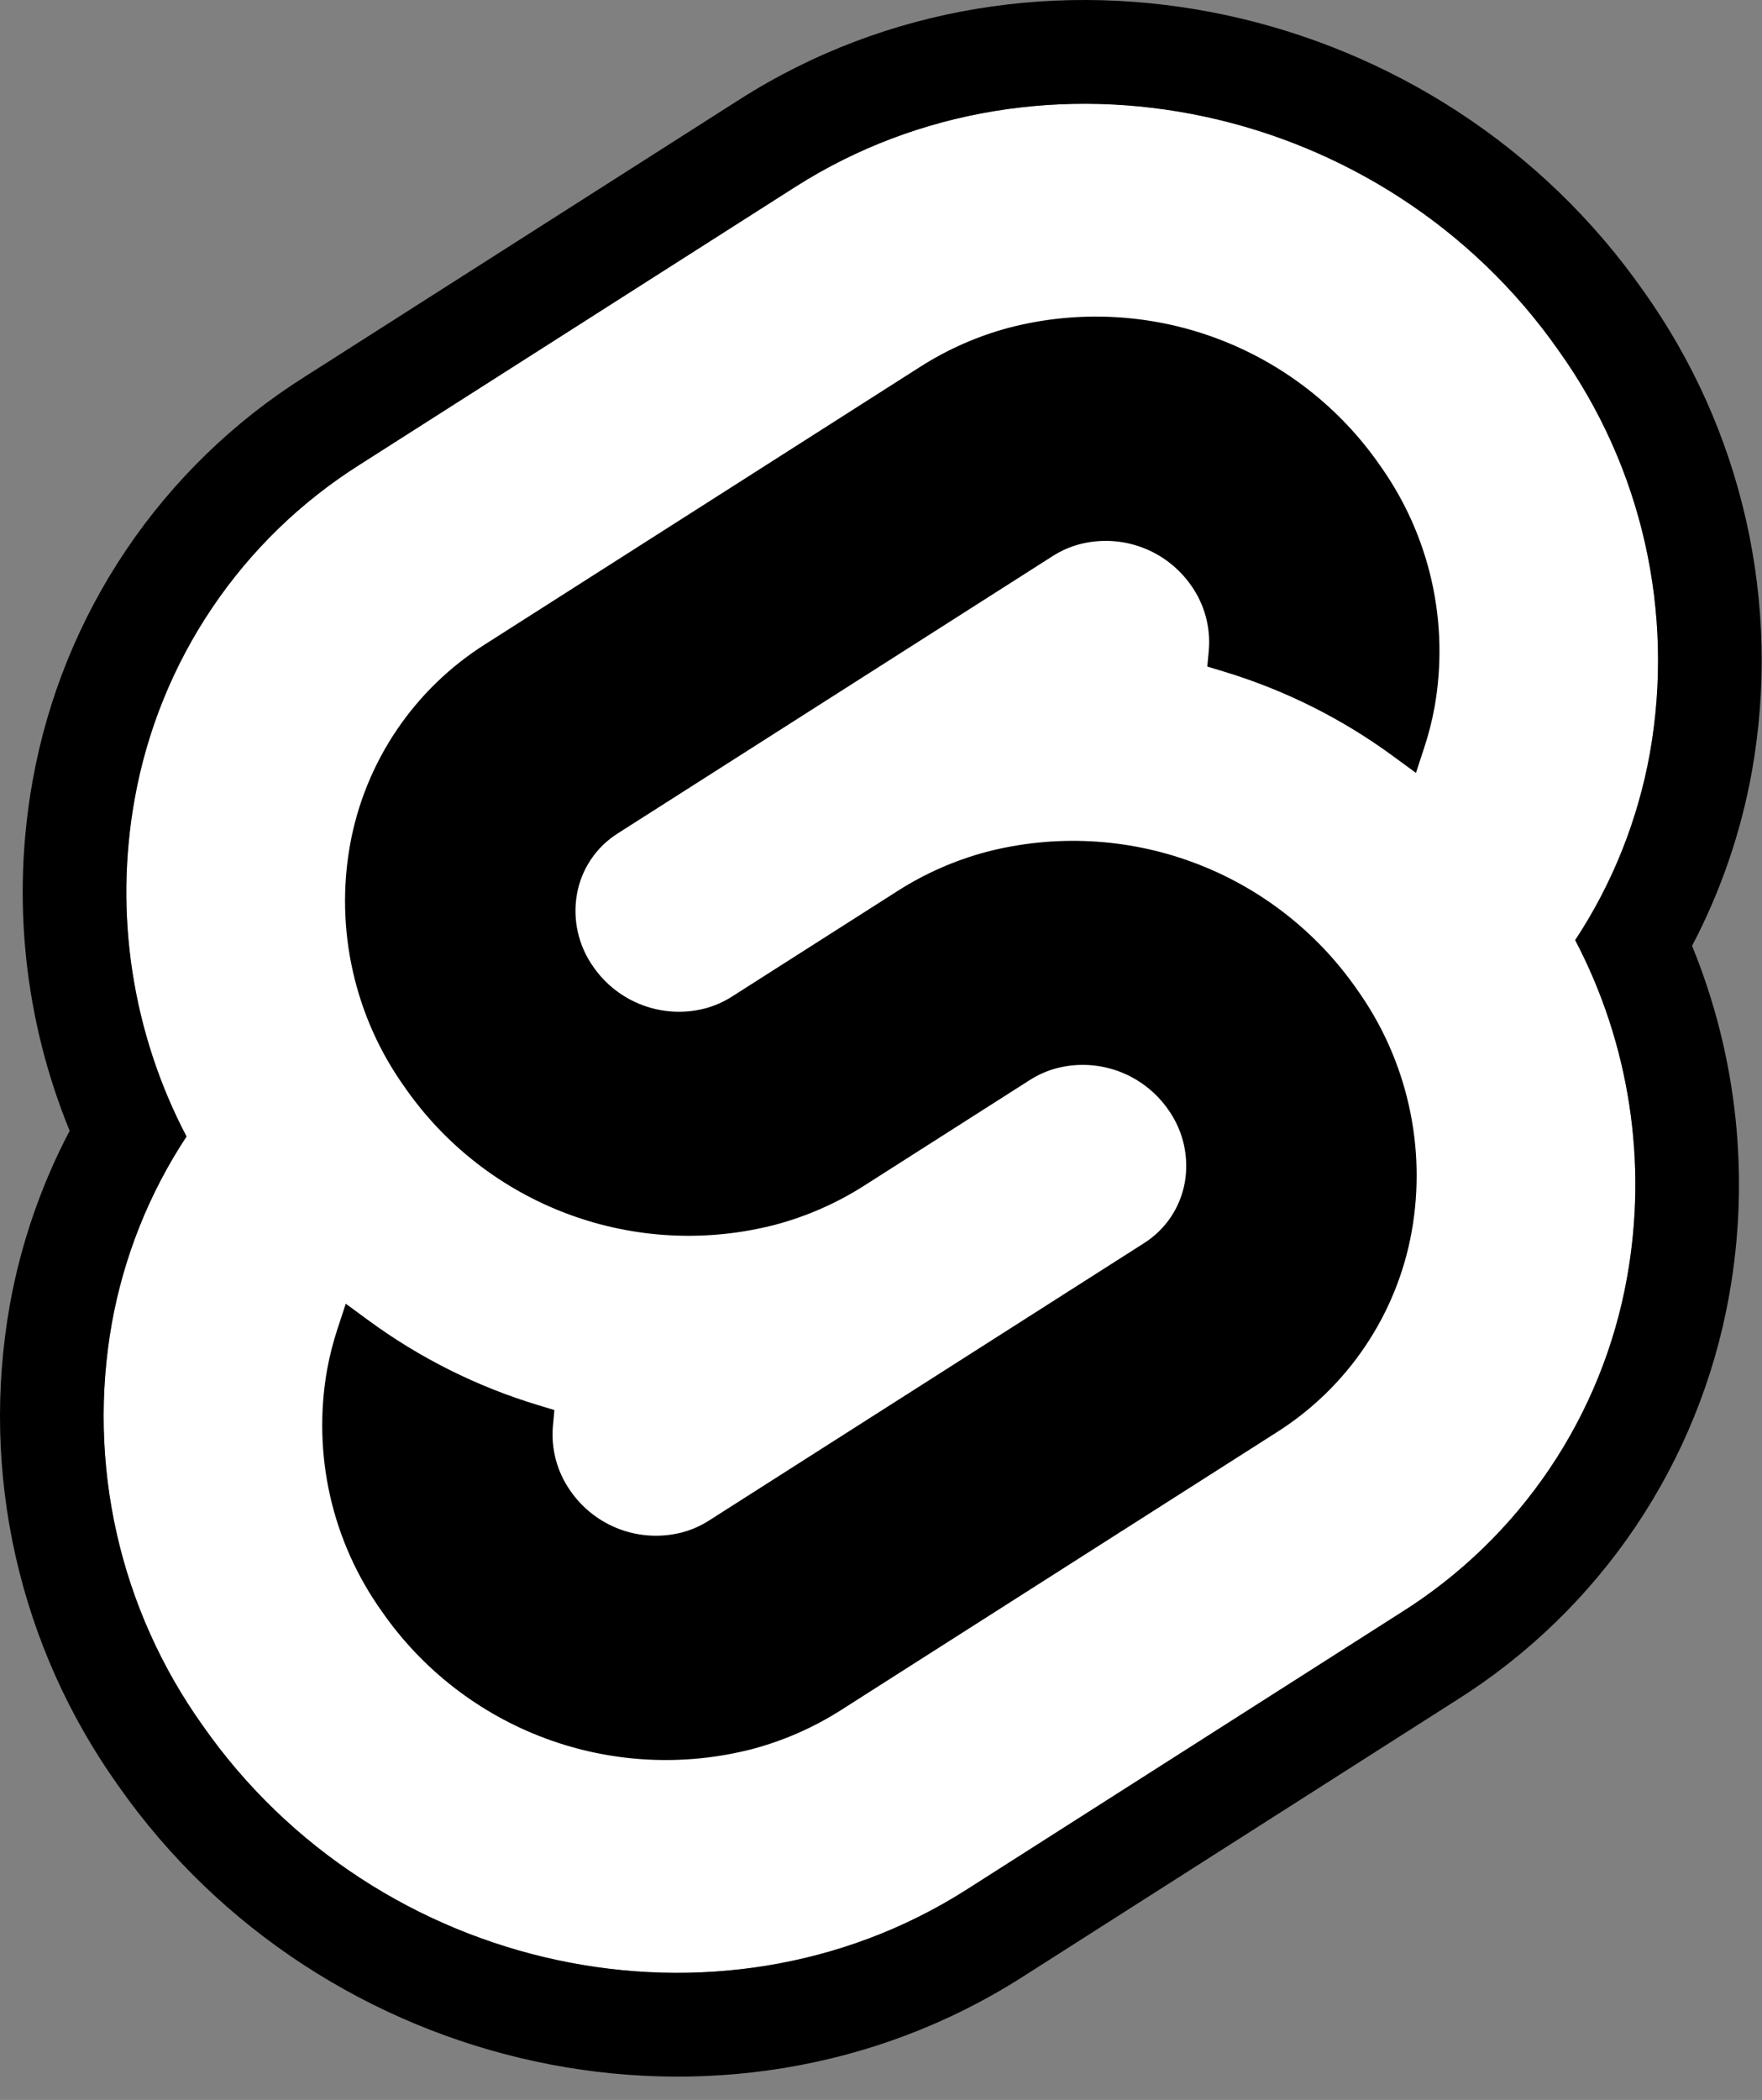<svg width="68" height="81" viewBox="0 0 68 81" fill="none" xmlns="http://www.w3.org/2000/svg">
<rect x="0" y="0" width="68" height="81" fill="#808080" stroke="none"/>
<path d="M60.165 13.542C53.47 3.961 40.249 1.121 30.689 7.211L13.9 17.912C11.632 19.339 9.686 21.223 8.188 23.445C6.689 25.666 5.671 28.176 5.198 30.813C4.397 35.256 5.101 39.839 7.198 43.837C5.761 46.017 4.781 48.465 4.317 51.035C3.839 53.725 3.902 56.484 4.504 59.15C5.107 61.816 6.235 64.334 7.823 66.558C14.519 76.14 27.741 78.979 37.299 72.889L54.088 62.188C56.356 60.761 58.302 58.877 59.8 56.656C61.299 54.434 62.317 51.924 62.79 49.287C63.591 44.844 62.887 40.261 60.791 36.263C62.228 34.083 63.207 31.634 63.671 29.065C64.15 26.375 64.086 23.616 63.484 20.95C62.882 18.284 61.753 15.766 60.165 13.542Z" fill="white"/>
<path fill-rule="evenodd" clip-rule="evenodd" d="M30.689 7.211C40.249 1.121 53.47 3.961 60.165 13.542C61.753 15.766 62.882 18.284 63.484 20.95C64.086 23.616 64.15 26.375 63.671 29.065C63.207 31.634 62.228 34.083 60.791 36.263C62.887 40.261 63.591 44.844 62.79 49.287C62.317 51.924 61.299 54.434 59.8 56.656C58.302 58.877 56.356 60.761 54.088 62.188L37.299 72.889C27.741 78.979 14.519 76.14 7.823 66.558C6.235 64.334 5.107 61.816 4.504 59.15C3.902 56.484 3.839 53.725 4.317 51.035C4.781 48.465 5.761 46.017 7.198 43.837C5.101 39.839 4.397 35.256 5.198 30.813C5.671 28.176 6.689 25.666 8.188 23.445C9.686 21.223 11.632 19.339 13.9 17.912L30.689 7.211ZM1.261 30.105C1.833 26.921 3.062 23.89 4.872 21.208C6.679 18.529 9.025 16.255 11.759 14.533L28.539 3.838C39.991 -3.458 55.569 -0.001 63.432 11.234C65.323 13.887 66.668 16.89 67.386 20.069C68.105 23.254 68.181 26.551 67.609 29.766L67.607 29.775C67.184 32.12 66.405 34.382 65.301 36.483C67.045 40.744 67.549 45.43 66.727 49.993C66.156 53.178 64.926 56.209 63.117 58.892C61.309 61.572 58.963 63.845 56.229 65.567C56.225 65.57 56.221 65.572 56.218 65.574L39.449 76.262C27.998 83.558 12.42 80.102 4.556 68.866C2.665 66.213 1.321 63.21 0.603 60.031C-0.117 56.846 -0.193 53.55 0.379 50.335L0.38 50.324C0.804 47.979 1.583 45.718 2.688 43.617C0.942 39.355 0.439 34.669 1.261 30.105Z" fill="black"/>
<path d="M29.049 67.46C26.407 68.146 23.617 68.006 21.058 67.057C18.498 66.108 16.291 64.397 14.735 62.154C13.78 60.817 13.101 59.302 12.739 57.699C12.377 56.096 12.338 54.437 12.626 52.819C12.723 52.287 12.858 51.764 13.027 51.251L13.344 50.287L14.204 50.918C16.19 52.378 18.411 53.488 20.771 54.2L21.395 54.389L21.338 55.012C21.262 55.898 21.502 56.782 22.015 57.508C22.483 58.184 23.148 58.7 23.918 58.986C24.689 59.272 25.529 59.314 26.325 59.108C26.689 59.01 27.037 58.858 27.356 58.655L44.145 47.955C44.556 47.697 44.908 47.355 45.18 46.953C45.452 46.55 45.636 46.096 45.723 45.618C45.809 45.13 45.797 44.63 45.688 44.147C45.579 43.664 45.374 43.208 45.087 42.804C44.618 42.129 43.954 41.613 43.183 41.326C42.412 41.04 41.572 40.997 40.776 41.204C40.411 41.301 40.064 41.454 39.746 41.657L33.339 45.741C32.285 46.411 31.136 46.916 29.93 47.238C27.288 47.925 24.498 47.785 21.939 46.836C19.379 45.887 17.172 44.175 15.616 41.932C14.66 40.595 13.982 39.081 13.62 37.477C13.257 35.874 13.219 34.215 13.507 32.597C13.791 31.011 14.404 29.502 15.305 28.166C16.206 26.831 17.376 25.698 18.74 24.84L35.528 14.139C36.582 13.469 37.733 12.963 38.94 12.64C41.582 11.954 44.371 12.094 46.931 13.043C49.49 13.992 51.697 15.703 53.253 17.946C54.209 19.284 54.887 20.798 55.25 22.401C55.612 24.004 55.65 25.663 55.362 27.281C55.265 27.813 55.131 28.336 54.961 28.849L54.645 29.813L53.785 29.183C51.799 27.722 49.578 26.612 47.217 25.9L46.593 25.71L46.651 25.088C46.726 24.202 46.487 23.318 45.974 22.591C45.505 21.916 44.841 21.4 44.07 21.114C43.3 20.828 42.46 20.785 41.664 20.992C41.299 21.089 40.951 21.242 40.633 21.445L23.843 32.145C23.432 32.403 23.08 32.745 22.808 33.147C22.537 33.55 22.352 34.004 22.267 34.482C22.18 34.97 22.191 35.47 22.3 35.953C22.409 36.436 22.613 36.893 22.901 37.296C23.369 37.972 24.034 38.488 24.805 38.774C25.576 39.06 26.416 39.103 27.212 38.897C27.577 38.799 27.925 38.646 28.244 38.443L34.65 34.361C35.703 33.69 36.852 33.185 38.058 32.862C40.7 32.175 43.49 32.316 46.05 33.265C48.609 34.214 50.816 35.925 52.372 38.168C53.328 39.505 54.006 41.02 54.368 42.623C54.731 44.226 54.769 45.885 54.481 47.503C54.197 49.089 53.584 50.599 52.683 51.934C51.782 53.27 50.612 54.404 49.248 55.262L32.46 65.96C31.406 66.632 30.256 67.137 29.049 67.46Z" fill="black"/>
</svg>
